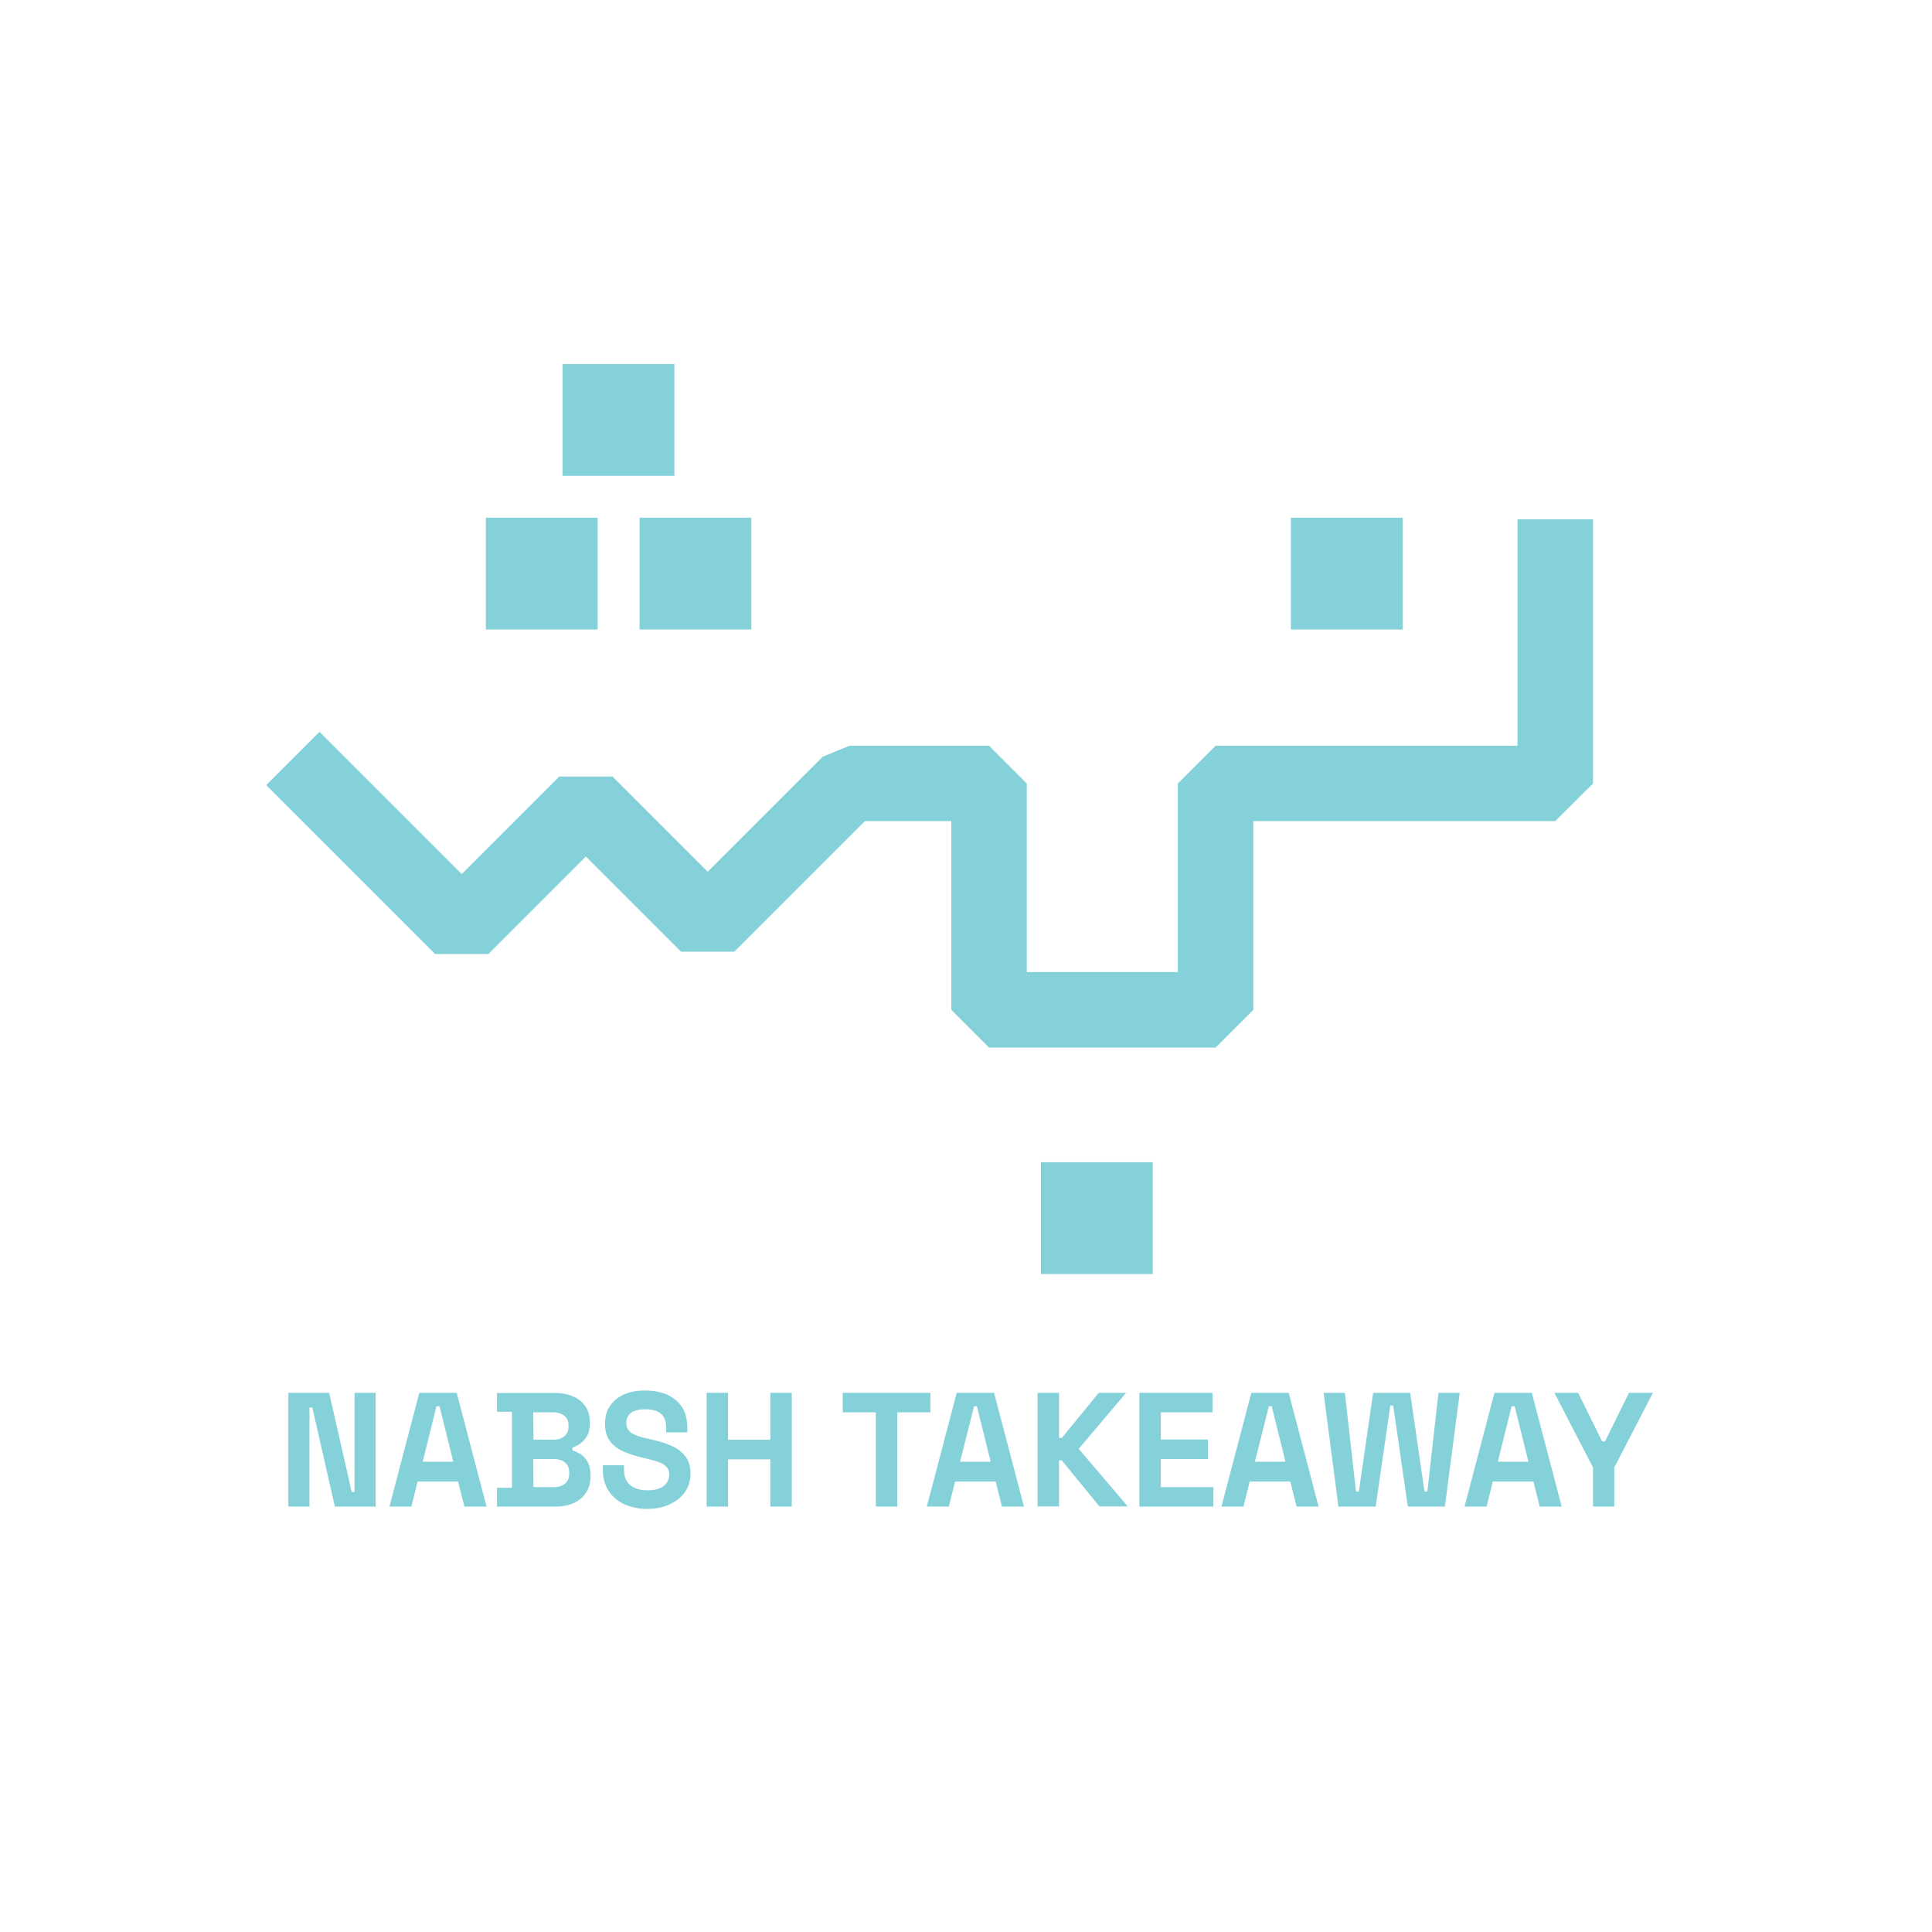 <?xml version="1.0" encoding="utf-8"?>
<!-- Generator: Adobe Illustrator 28.0.0, SVG Export Plug-In . SVG Version: 6.00 Build 0)  -->
<svg version="1.1" id="Layer_1" xmlns="http://www.w3.org/2000/svg" xmlns:xlink="http://www.w3.org/1999/xlink" x="0px" y="0px"
	 viewBox="0 0 1080 1080" style="enable-background:new 0 0 1080 1080;" xml:space="preserve">
<style type="text/css">
	.st0{fill:#84D1DA;}
</style>
<polygon class="st0" points="679.5,585.6 552.9,585.6 531.8,564.5 531.8,459 483.5,459 410.5,532 380.7,532 327.5,478.8 273,533.3 
	243.2,533.3 148.8,438.9 178.6,409.1 258.1,488.6 312.6,434.1 342.4,434.1 395.6,487.3 459.9,423 474.8,416.9 552.9,416.9 574,438 
	574,543.4 658.4,543.4 658.4,438 679.5,416.9 848.3,416.9 848.3,290.3 890.5,290.3 890.5,438 869.4,459 700.6,459 700.6,564.5 "/>
<rect x="581.9" y="649.7" class="st0" width="62.5" height="62.5"/>
<rect x="357.5" y="289.4" class="st0" width="62.5" height="62.5"/>
<rect x="271.6" y="289.4" class="st0" width="62.5" height="62.5"/>
<rect x="314.5" y="203.5" class="st0" width="62.5" height="62.5"/>
<rect x="721.6" y="289.4" class="st0" width="62.5" height="62.5"/>
<g>
	<path class="st0" d="M161.2,842.2v-63.6H184l12.6,55.4h1.6v-55.4h11.8v63.6h-22.8l-12.6-55.4H173v55.4H161.2z"/>
	<path class="st0" d="M217.7,842.2l16.7-63.6h20.9l16.7,63.6h-12.4l-3.5-14h-22.7l-3.4,14H217.7L217.7,842.2z M236.3,817.1h17.1
		l-7.7-31H244L236.3,817.1z"/>
	<path class="st0" d="M277.8,842.2v-10.5h8.4v-42.5h-8.4v-10.5h32.7c3.9,0,7.2,0.7,10.1,2s5.1,3.2,6.7,5.5c1.6,2.4,2.4,5.2,2.4,8.6
		v0.9c0,2.9-0.5,5.3-1.6,7.1s-2.4,3.3-3.9,4.3c-1.5,1-2.9,1.7-4.2,2.1v1.6c1.3,0.4,2.8,1,4.4,2c1.6,1,2.9,2.4,4,4.3
		c1.1,1.9,1.7,4.3,1.7,7.4v0.9c0,3.5-0.8,6.5-2.5,9c-1.6,2.5-3.9,4.4-6.8,5.8c-2.9,1.3-6.2,2-10,2L277.8,842.2L277.8,842.2z
		 M298.2,804.8h11.1c2.5,0,4.5-0.6,6.1-1.9c1.6-1.3,2.4-3,2.4-5.3v-0.9c0-2.3-0.8-4.1-2.4-5.3c-1.6-1.2-3.6-1.9-6.2-1.9h-11.1
		L298.2,804.8L298.2,804.8z M298.2,831.3h11.3c2.6,0,4.7-0.6,6.3-1.9c1.6-1.3,2.4-3.1,2.4-5.5V823c0-2.4-0.8-4.2-2.4-5.5
		c-1.6-1.3-3.7-1.9-6.4-1.9h-11.3L298.2,831.3L298.2,831.3z"/>
	<path class="st0" d="M362,843.5c-4.9,0-9.2-0.9-13-2.6c-3.8-1.8-6.7-4.3-8.8-7.5c-2.1-3.3-3.2-7.2-3.2-11.8v-2.5h11.8v2.5
		c0,3.8,1.2,6.7,3.5,8.6c2.4,1.9,5.6,2.9,9.6,2.9s7.2-0.8,9.2-2.5s3-3.7,3-6.3c0-1.8-0.5-3.2-1.5-4.3s-2.5-2-4.4-2.7
		c-1.9-0.7-4.2-1.3-7-2l-2.1-0.5c-4.4-1-8.1-2.2-11.2-3.7c-3.1-1.5-5.5-3.4-7.2-5.9c-1.7-2.4-2.5-5.6-2.5-9.4s0.9-7.2,2.8-9.9
		c1.9-2.8,4.5-4.9,7.8-6.4c3.4-1.5,7.3-2.2,11.9-2.2s8.6,0.8,12.1,2.3c3.5,1.5,6.3,3.8,8.4,6.9c2,3.1,3,6.9,3,11.5v2.7h-11.8V798
		c0-2.4-0.5-4.4-1.4-5.9c-0.9-1.5-2.3-2.6-4-3.3c-1.8-0.7-3.9-1-6.3-1c-3.6,0-6.3,0.7-8,2s-2.6,3.2-2.6,5.6c0,1.6,0.4,2.9,1.2,4
		s2,2,3.7,2.7c1.6,0.7,3.7,1.4,6.3,1.9l2.1,0.5c4.5,1,8.5,2.2,11.9,3.7c3.4,1.5,6,3.5,7.9,6c1.9,2.5,2.8,5.7,2.8,9.5s-1,7.3-3,10.2
		c-2,2.9-4.8,5.2-8.4,6.9C371.1,842.6,366.9,843.4,362,843.5L362,843.5z"/>
	<path class="st0" d="M395,842.2v-63.6h12v26.2h23.6v-26.2h12v63.6h-12v-26.4H407v26.4H395L395,842.2z"/>
	<path class="st0" d="M489.6,842.2v-52.7h-18.5v-10.9h49v10.9h-18.5v52.7H489.6L489.6,842.2z"/>
	<path class="st0" d="M518.1,842.2l16.7-63.6h20.9l16.7,63.6h-12.3l-3.5-14h-22.7l-3.5,14H518.1L518.1,842.2z M536.7,817.1h17.1
		l-7.7-31h-1.6L536.7,817.1L536.7,817.1z"/>
	<path class="st0" d="M580,842.2v-63.6h12v25.2h1.6l20.6-25.2h15.3l-26.5,31.3l27.4,32.2h-15.8l-21.1-25.8H592v25.8H580L580,842.2z"
		/>
	<path class="st0" d="M636.9,842.2v-63.6h40.9v10.9h-28.9v15.2h26.3v10.9h-26.3v15.7h29.4v10.9L636.9,842.2L636.9,842.2z"/>
	<path class="st0" d="M682.8,842.2l16.7-63.6h20.9l16.7,63.6h-12.3l-3.5-14h-22.7l-3.5,14H682.8L682.8,842.2z M701.5,817.1h17.1
		l-7.7-31h-1.6L701.5,817.1L701.5,817.1z"/>
	<path class="st0" d="M748.2,842.2l-8.3-63.6h11.9l6.2,55.2h1.6l8-55.2h20.7l8,55.2h1.6l6.2-55.2H816l-8.3,63.6h-20.7l-8.2-56.5
		h-1.6l-8.2,56.5H748.2L748.2,842.2z"/>
	<path class="st0" d="M818.7,842.2l16.7-63.6h20.9l16.7,63.6h-12.3l-3.5-14h-22.7l-3.5,14H818.7L818.7,842.2z M837.3,817.1h17.1
		l-7.7-31H845L837.3,817.1L837.3,817.1z"/>
	<path class="st0" d="M890.5,842.2v-21.9l-21.6-41.7h13.3l13.4,27.2h1.6l13.4-27.2H924l-21.6,41.7v21.9H890.5z"/>
</g>
</svg>
